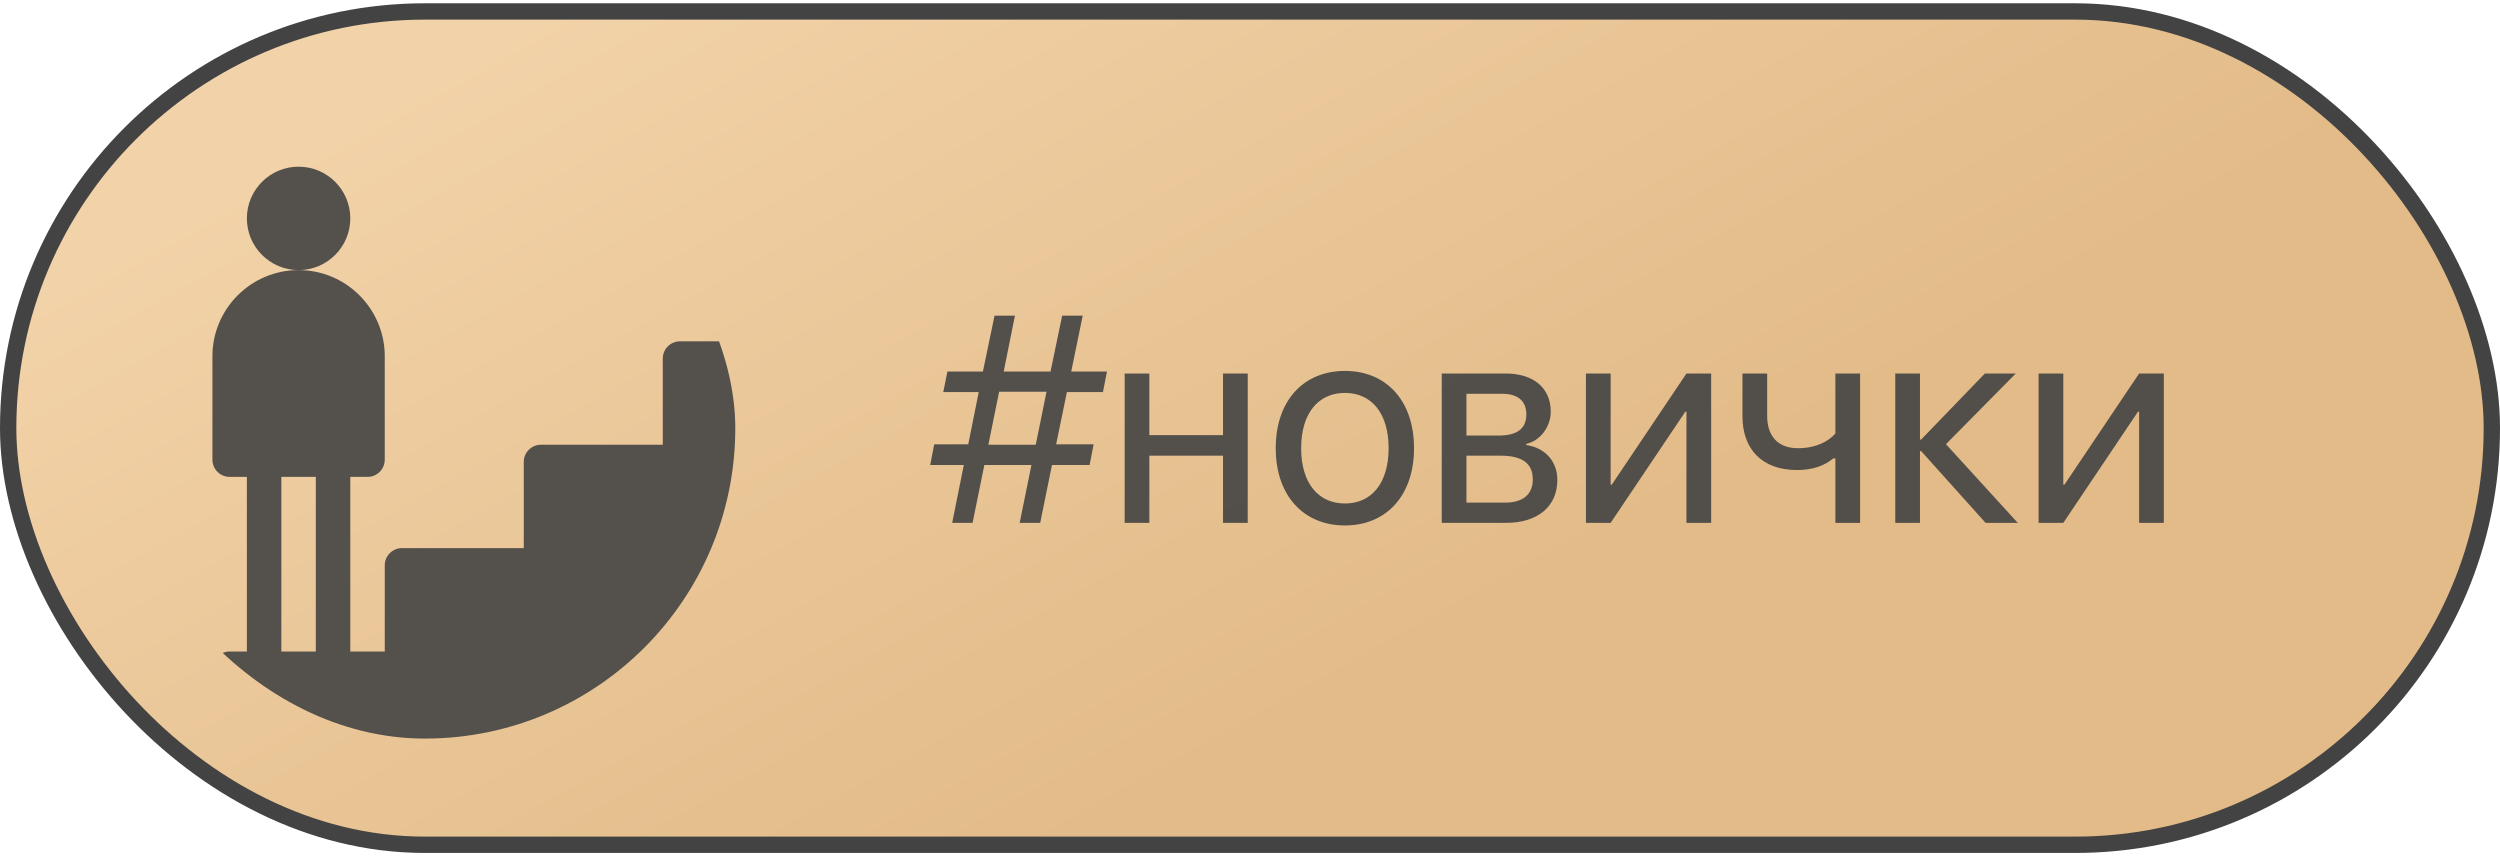 <?xml version="1.0" encoding="UTF-8"?> <svg xmlns="http://www.w3.org/2000/svg" width="153" height="53" viewBox="0 0 153 53" fill="none"><rect x="0.5" y="0.701" width="152" height="51" rx="25.5" fill="url(#paint0_linear_159_117)" stroke="#434343"></rect><path opacity="0.9" d="M62.404 32L63.124 28.458H60.242L59.521 32H58.273L58.985 28.458H56.928L57.174 27.192H59.257L59.899 23.993H57.728L57.983 22.736H60.154L60.866 19.317H62.114L61.428 22.736H64.293L65.005 19.317H66.262L65.559 22.736H67.747L67.501 23.993H65.295L64.636 27.192H66.93L66.684 28.458H64.381L63.66 32H62.404ZM60.488 27.219H63.388L64.047 23.976H61.147L60.488 27.219ZM74.849 32V27.887H70.34V32H68.829V22.859H70.34V26.63H74.849V22.859H76.361V32H74.849ZM82.311 32.158C79.78 32.158 78.075 30.339 78.075 27.43C78.075 24.512 79.78 22.701 82.311 22.701C84.833 22.701 86.538 24.512 86.538 27.43C86.538 30.339 84.833 32.158 82.311 32.158ZM82.311 30.814C83.928 30.814 84.983 29.583 84.983 27.43C84.983 25.276 83.928 24.046 82.311 24.046C80.694 24.046 79.63 25.276 79.63 27.43C79.63 29.583 80.694 30.814 82.311 30.814ZM91.935 24.099H89.746V26.656H91.706C92.858 26.656 93.412 26.234 93.412 25.355C93.412 24.547 92.893 24.099 91.935 24.099ZM91.829 27.887H89.746V30.761H92.102C93.209 30.761 93.807 30.26 93.807 29.337C93.807 28.361 93.165 27.887 91.829 27.887ZM88.235 32V22.859H92.146C93.86 22.859 94.906 23.747 94.906 25.197C94.906 26.129 94.246 26.99 93.403 27.166V27.236C94.554 27.395 95.31 28.23 95.31 29.372C95.31 30.989 94.115 32 92.172 32H88.235ZM98.571 32H97.059V22.859H98.571V29.662H98.641L103.211 22.859H104.723V32H103.211V25.197H103.141L98.571 32ZM113.837 32H112.326V28.054H112.194C111.702 28.476 110.972 28.766 109.979 28.766C107.79 28.766 106.639 27.439 106.639 25.487V22.859H108.151V25.47C108.151 26.665 108.792 27.43 110.023 27.43C111.157 27.43 111.904 27.008 112.326 26.533V22.859H113.837V32ZM119.093 27.184L123.488 32H121.519L117.573 27.605H117.502V32H115.991V22.859H117.502V26.902H117.573L121.475 22.859H123.365L119.093 27.184ZM126.274 32H124.762V22.859H126.274V29.662H126.344L130.914 22.859H132.426V32H130.914V25.197H130.844L126.274 32Z" fill="#434343"></path><g clip-path="url(#clip0_159_117)"><path d="M18.273 16.529C20.021 16.529 21.438 15.113 21.438 13.365C21.438 11.618 20.021 10.201 18.273 10.201C16.526 10.201 15.109 11.618 15.109 13.365C15.109 15.113 16.526 16.529 18.273 16.529Z" fill="#54504B"></path><path d="M47.945 20.889H41.617C41.034 20.889 40.562 21.36 40.562 21.943V27.217H33.109C32.526 27.217 32.055 27.689 32.055 28.271V33.545H24.602C24.019 33.545 23.547 34.017 23.547 34.6V39.873H21.438V29.186H22.492C23.075 29.186 23.547 28.714 23.547 28.131V21.803C23.547 18.895 21.181 16.529 18.273 16.529C15.366 16.529 13 18.895 13 21.803V28.131C13 28.714 13.472 29.186 14.055 29.186H15.109V39.873H14.055C13.472 39.873 13 40.345 13 40.928V45.147C13 45.729 13.472 46.201 14.055 46.201H47.945C48.528 46.201 49 45.729 49 45.147V21.943C49 21.36 48.528 20.889 47.945 20.889ZM17.219 29.186H19.328V39.873H17.219V29.186Z" fill="#54504B"></path></g><defs><linearGradient id="paint0_linear_159_117" x1="-5.72115e-07" y1="19.369" x2="29.257" y2="71.774" gradientUnits="userSpaceOnUse"><stop stop-color="#F2D2A8"></stop><stop offset="1" stop-color="#E2BB88"></stop></linearGradient><clipPath id="clip0_159_117"><rect x="7" y="7.201" width="38" height="38" rx="19" fill="white"></rect></clipPath></defs></svg> 